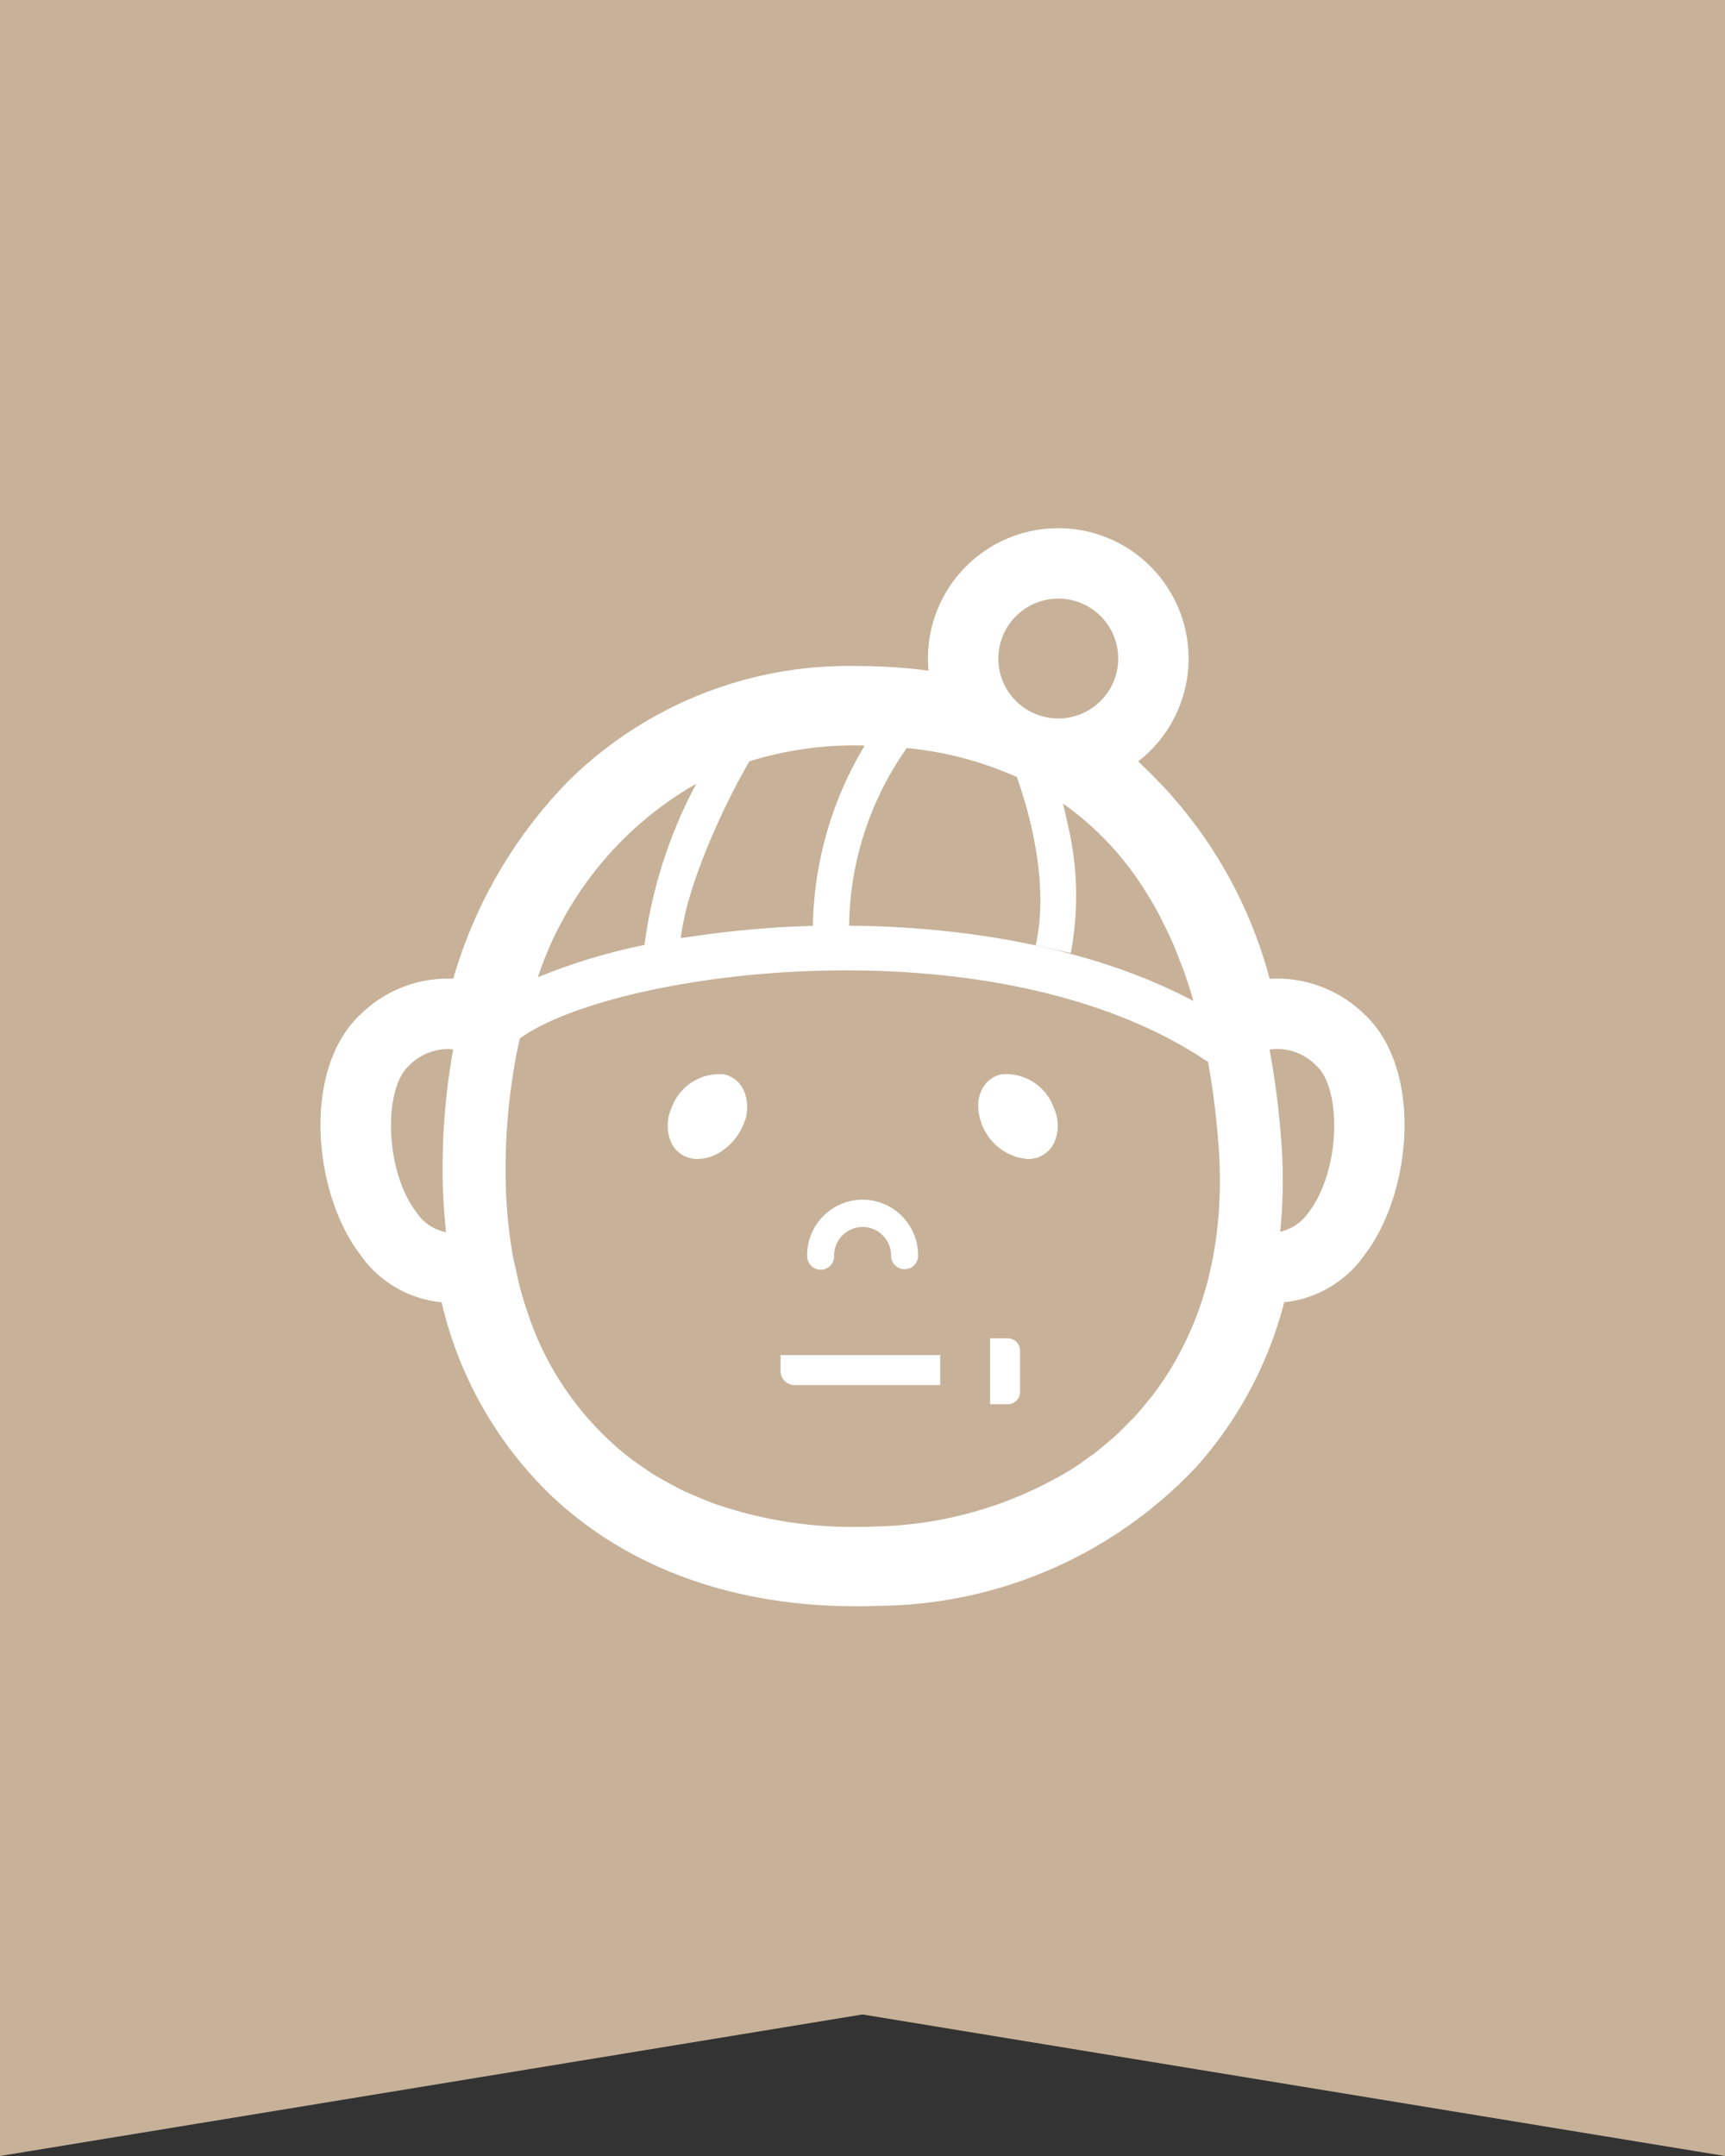 <svg xmlns="http://www.w3.org/2000/svg" viewBox="0 0 80 100"><rect x="0" y="0" width="80" height="100" fill="#333333" stroke="none"/><defs><style>.cls-1{fill:#c7b299;}.cls-2{fill:#fff;}</style></defs><g id="レイヤー_2" data-name="レイヤー 2"><g id="レイヤー_1-2" data-name="レイヤー 1"><polygon class="cls-1" points="80 100 40 93.435 0 100 0 0 80 0 80 100"/><path class="cls-2" d="M63.3,47.071h0a5.793,5.793,0,0,0-4.26-1.68c-.053,0-.106.006-.158.009a20.945,20.945,0,0,0-5.7-9.7c-.134-.126-.262-.26-.4-.381a6.044,6.044,0,1,0-9.748-4.778c0,.165.011.329.023.493,0,.025,0,.048,0,.073a25.486,25.486,0,0,0-3.3-.215,18.5,18.5,0,0,0-13.422,5.362,21.711,21.711,0,0,0-5.313,9.139l-.07,0A5.77,5.77,0,0,0,16.7,47.071c-2.68,2.511-2.219,8.237.037,11.163A5.182,5.182,0,0,0,20.481,60.4a18.114,18.114,0,0,0,5.148,9.031c3.545,3.318,8.415,5.072,14.087,5.072.338,0,.69-.008,1.037-.021a20.456,20.456,0,0,0,14.753-6.472A18.291,18.291,0,0,0,59.558,60.4a5.19,5.19,0,0,0,3.7-2.16C65.52,55.311,65.982,49.585,63.3,47.071Zm-9.184,16.7c-.205.32-.42.631-.648.93-.084.109-.175.211-.262.318-.178.22-.355.441-.546.649-.112.123-.233.237-.35.355-.18.185-.359.372-.55.547-.11.1-.229.194-.343.292-.213.183-.424.367-.648.538-.08.062-.167.117-.249.177-.271.2-.543.394-.828.574-.024.016-.049.029-.074.044a18.16,18.16,0,0,1-9,2.607c-.3.013-.6.021-.9.021a19.6,19.6,0,0,1-6.277-.974c-.059-.02-.12-.036-.179-.057-.358-.125-.7-.272-1.047-.42-.156-.069-.315-.132-.468-.2-.244-.115-.477-.246-.713-.373s-.487-.264-.719-.409c-.138-.085-.27-.18-.4-.27-.313-.211-.622-.426-.915-.661-.05-.039-.1-.082-.147-.123a14.151,14.151,0,0,1-4.262-6.1c-.015-.041-.028-.085-.043-.127q-.238-.662-.427-1.363c-.075-.283-.135-.58-.2-.875-.052-.238-.11-.473-.154-.718a22.738,22.738,0,0,1-.319-3.81,27.853,27.853,0,0,1,.342-4.5V49.83c.087-.563.192-1.114.317-1.664a6.686,6.686,0,0,1,.629-.4c4.971-2.8,20.256-4.713,29.877.625.375.208.743.429,1.1.663.1.063.209.134.313.2.062.342.117.684.171,1.026.141.947.241,1.889.312,2.811a21.721,21.721,0,0,1,.055,2.377c-.013.347-.034.693-.063,1.03a17.233,17.233,0,0,1-.321,2.181,15.229,15.229,0,0,1-1.993,4.984C54.161,63.7,54.136,63.732,54.115,63.767Zm-33.1-15.1a31.322,31.322,0,0,0-.488,5.676c0,.864.051,1.706.132,2.529.008.09.012.184.02.273a2.089,2.089,0,0,1-1.352-.9c-1.514-1.968-1.527-5.726-.393-6.789a2.59,2.59,0,0,1,1.881-.806c.066.005.132.009.2.017Zm32.125-7.307q.343.546.645,1.12c.047.089.09.184.136.275.158.312.311.627.452.948s.258.626.38.949c.041.107.087.212.126.321q.252.7.466,1.452c-4.606-2.442-10.438-3.451-15.967-3.492a14.61,14.61,0,0,1,2.673-8.241h0a16.2,16.2,0,0,1,5.109,1.347c.592,1.681,1.509,4.955.872,7.8l1.626.363a14.3,14.3,0,0,0-.161-6.056c-.065-.309-.132-.607-.2-.881a14.048,14.048,0,0,1,3.808,4.043C53.115,41.323,53.125,41.342,53.136,41.359ZM40.1,34.585A16.732,16.732,0,0,0,37.7,42.944a46.375,46.375,0,0,0-5.644.5c-.16.023-.322.042-.481.067.288-2.582,2.135-6.424,3.181-8.2h0a16.45,16.45,0,0,1,5-.739h.034c.071,0,.14,0,.21,0C40.032,34.581,40.062,34.578,40.1,34.585Zm-7.811,1.77a21.9,21.9,0,0,0-2.4,7.474,27.526,27.526,0,0,0-4.181,1.2c-.26.1-.522.193-.764.3A16.192,16.192,0,0,1,32.284,36.355Zm16.8-8.591A2.78,2.78,0,1,1,46.3,30.541,2.785,2.785,0,0,1,49.083,27.764ZM59.371,57.131a23.815,23.815,0,0,0,.046-4.257,39.471,39.471,0,0,0-.538-4.187,2.393,2.393,0,0,1,.3-.034,2.54,2.54,0,0,1,1.893.8c1.135,1.063,1.126,4.821-.392,6.789a2.176,2.176,0,0,1-1.157.85A1.455,1.455,0,0,1,59.371,57.131Z"/><path class="cls-2" d="M33.573,49.83a2.35,2.35,0,0,0-2.423,1.547,1.968,1.968,0,0,0,0,1.664,1.312,1.312,0,0,0,.893.684,1.339,1.339,0,0,0,.317.033,2.078,2.078,0,0,0,1.218-.442,2.708,2.708,0,0,0,.888-1.134,1.963,1.963,0,0,0,0-1.664A1.3,1.3,0,0,0,33.573,49.83Z"/><path class="cls-2" d="M46.439,49.83a1.316,1.316,0,0,0-.893.688,1.658,1.658,0,0,0-.179.776,2.388,2.388,0,0,0,.183.888,2.486,2.486,0,0,0,2.111,1.576,1.336,1.336,0,0,0,.316-.033,1.312,1.312,0,0,0,.893-.684,1.975,1.975,0,0,0,0-1.664A2.354,2.354,0,0,0,46.439,49.83Z"/><path class="cls-2" d="M38.06,58.892a.625.625,0,0,0,.626-.625,1.32,1.32,0,1,1,2.639,0,.626.626,0,0,0,1.251,0,2.571,2.571,0,1,0-5.141,0A.625.625,0,0,0,38.06,58.892Z"/><path class="cls-2" d="M36.2,62.854v.738a.652.652,0,0,0,.651.651h6.752V62.854Z"/><path class="cls-2" d="M46.739,62.074h-.822v3.057h.822a.568.568,0,0,0,.567-.567V62.641A.568.568,0,0,0,46.739,62.074Z"/></g></g></svg>